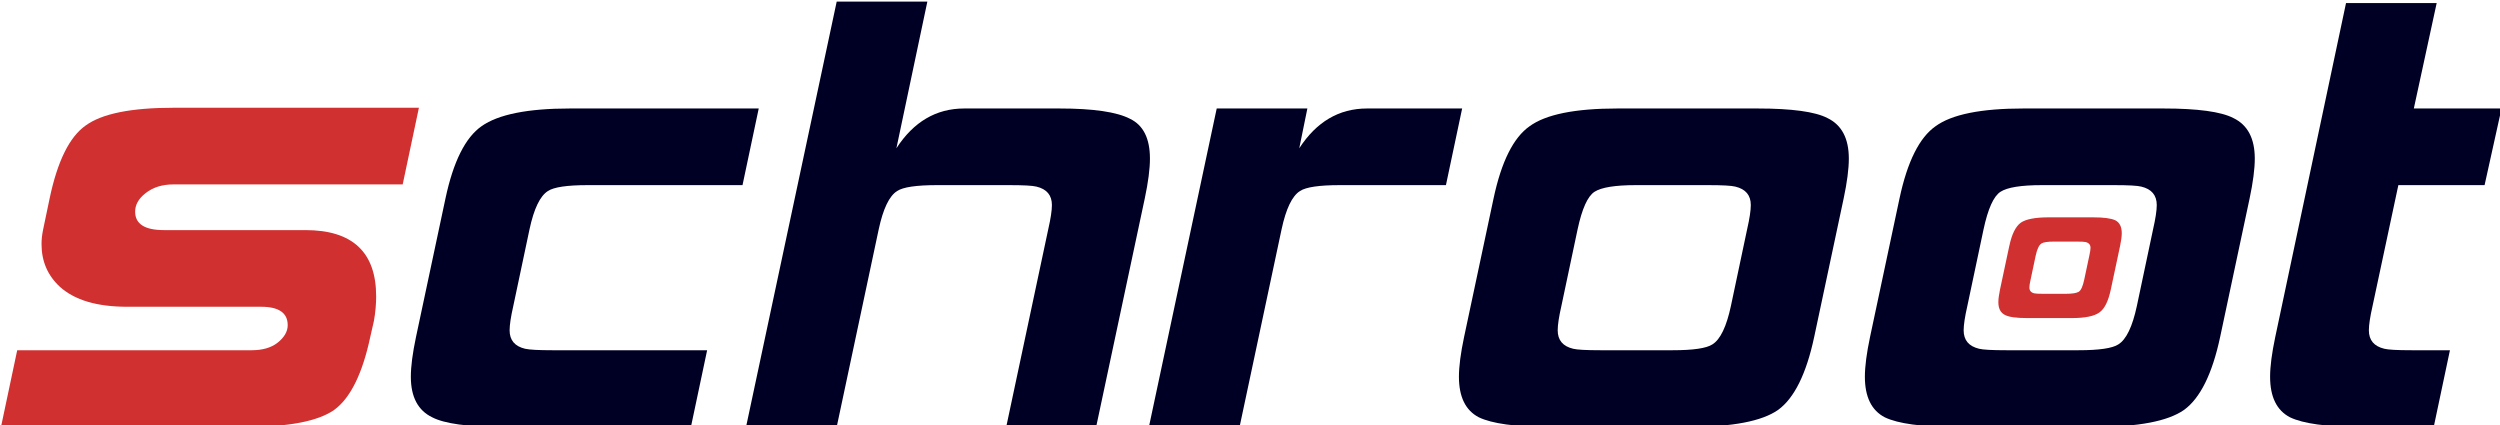 <?xml version="1.0" encoding="UTF-8" standalone="no"?>
<!-- Created with Inkscape (http://www.inkscape.org/) -->

<svg
   xmlns:dc="http://purl.org/dc/elements/1.1/"
   xmlns:cc="http://creativecommons.org/ns#"
   xmlns:rdf="http://www.w3.org/1999/02/22-rdf-syntax-ns#"
   xmlns:svg="http://www.w3.org/2000/svg"
   xmlns="http://www.w3.org/2000/svg"
   xmlns:sodipodi="http://sodipodi.sourceforge.net/DTD/sodipodi-0.dtd"
   xmlns:inkscape="http://www.inkscape.org/namespaces/inkscape"
   width="205.793"
   height="35"
   id="svg2"
   version="1.1"
   inkscape:version="0.48.4 r9939"
   sodipodi:docname="schroot-black.svg">
  <defs
     id="defs4" />
  <sodipodi:namedview
     id="base"
     pagecolor="#ffffff"
     bordercolor="#666666"
     borderopacity="1.0"
     inkscape:pageopacity="0.0"
     inkscape:pageshadow="2"
     inkscape:zoom="10.94947"
     inkscape:cx="102.64641"
     inkscape:cy="4.8977368"
     inkscape:document-units="px"
     inkscape:current-layer="g3839"
     showgrid="true"
     inkscape:window-width="1920"
     inkscape:window-height="1137"
     inkscape:window-x="-4"
     inkscape:window-y="-4"
     inkscape:window-maximized="1"
     fit-margin-top="0"
     fit-margin-left="0"
     fit-margin-right="0"
     fit-margin-bottom="0">
    <inkscape:grid
       type="xygrid"
       id="grid3835"
       empspacing="5"
       visible="true"
       enabled="true"
       snapvisiblegridlinesonly="true"
       originx="42.561px"
       originy="2.237px" />
  </sodipodi:namedview>
  <g
     inkscape:label="Layer 1"
     inkscape:groupmode="layer"
     id="layer1"
     transform="translate(-144.126,-308.487)">
    <g
       id="g3839">
      <g
         id="g3020"
         transform="matrix(1.896,0,0,1.896,-221.229,-291.948)">
        <path
           inkscape:connector-curvature="0"
           id="path3812"
           style="font-size:32px;font-style:normal;font-variant:normal;font-weight:normal;font-stretch:normal;text-align:start;line-height:125%;letter-spacing:0px;word-spacing:0px;writing-mode:lr-tb;text-anchor:start;fill:#d03030;fill-opacity:1;stroke:none;font-family:Hemi Head 426;-inkscape-font-specification:'Hemi Head 426,'"
           d="m 208.773,331.315 c -0.341,1.6 -0.864,2.656 -1.568,3.168 -0.704,0.491 -1.973,0.736 -3.808,0.736 l -10.656,0 0.704,-3.328 10.176,0 c 0.469,0 0.843,-0.107 1.12,-0.32 0.299,-0.235 0.448,-0.491 0.448,-0.768 -1e-5,-0.533 -0.384,-0.8 -1.152,-0.8 l -5.824,0 c -1.301,10e-6 -2.272,-0.288 -2.912,-0.864 -0.533,-0.491 -0.8,-1.109 -0.8,-1.856 0,-0.192 0.021,-0.395 0.064,-0.608 l 0.288,-1.376 c 0.341,-1.621 0.864,-2.677 1.568,-3.168 0.704,-0.512 1.973,-0.768 3.808,-0.768 l 10.656,0 -0.704,3.328 -9.952,0 c -0.491,1e-5 -0.896,0.128 -1.216,0.384 -0.299,0.235 -0.448,0.501 -0.448,0.8 0,0.533 0.416,0.8 1.248,0.8 l 6.144,0 c 2.048,1e-5 3.072,0.96 3.072,2.88 -1e-5,0.341 -0.032,0.693 -0.096,1.056 l -0.16,0.704" />
        <path
           inkscape:connector-curvature="0"
           id="path3814"
           style="font-size:32px;font-style:normal;font-variant:normal;font-weight:normal;font-stretch:normal;text-align:start;line-height:125%;letter-spacing:0px;word-spacing:0px;writing-mode:lr-tb;text-anchor:start;fill:#000024;fill-opacity:1;stroke:none;font-family:Hemi Head 426;-inkscape-font-specification:'Hemi Head 426,'"
           d="m 222.695,335.219 -8.192,0 c -1.493,0 -2.507,-0.139 -3.04,-0.416 -0.619,-0.299 -0.928,-0.885 -0.928,-1.76 0,-0.448 0.075,-1.024 0.224,-1.728 l 1.28,-6.016 c 0.341,-1.6 0.864,-2.645 1.568,-3.136 0.725,-0.512 2.005,-0.768 3.84,-0.768 l 8.192,0 -0.704,3.328 -6.72,0 c -0.896,1e-5 -1.472,0.085 -1.728,0.256 -0.341,0.213 -0.608,0.768 -0.8,1.664 l -0.704,3.328 c -0.107,0.469 -0.16,0.821 -0.16,1.056 0,0.427 0.224,0.693 0.672,0.8 0.192,0.043 0.587,0.064 1.184,0.064 l 6.72,0 -0.704,3.328" />
        <path
           inkscape:connector-curvature="0"
           id="path3816"
           style="font-size:32px;font-style:normal;font-variant:normal;font-weight:normal;font-stretch:normal;text-align:start;line-height:125%;letter-spacing:0px;word-spacing:0px;writing-mode:lr-tb;text-anchor:start;fill:#000024;fill-opacity:1;stroke:none;font-family:Hemi Head 426;-inkscape-font-specification:'Hemi Head 426,'"
           d="m 240.288,335.219 -3.904,0 1.824,-8.576 c 0.107,-0.469 0.16,-0.821 0.16,-1.056 -10e-6,-0.427 -0.224,-0.693 -0.672,-0.8 -0.171,-0.043 -0.565,-0.064 -1.184,-0.064 l -3.136,0 c -0.896,1e-5 -1.472,0.085 -1.728,0.256 -0.341,0.213 -0.608,0.768 -0.8,1.664 l -1.824,8.576 -3.936,0 3.936,-18.464 3.936,0 -1.344,6.368 c 0.747,-1.152 1.728,-1.728 2.944,-1.728 l 4.128,0 c 1.472,10e-6 2.496,0.149 3.072,0.448 0.576,0.277 0.864,0.853 0.864,1.728 -2e-5,0.448 -0.075,1.024 -0.224,1.728 l -2.112,9.92" />
        <path
           inkscape:connector-curvature="0"
           id="path3818"
           style="font-size:32px;font-style:normal;font-variant:normal;font-weight:normal;font-stretch:normal;text-align:start;line-height:125%;letter-spacing:0px;word-spacing:0px;writing-mode:lr-tb;text-anchor:start;fill:#000024;fill-opacity:1;stroke:none;font-family:Hemi Head 426;-inkscape-font-specification:'Hemi Head 426,'"
           d="m 255.475,324.723 -4.608,0 c -0.896,1e-5 -1.472,0.085 -1.728,0.256 -0.341,0.213 -0.608,0.768 -0.8,1.664 l -1.824,8.576 -3.936,0 2.944,-13.824 3.936,0 -0.352,1.728 c 0.747,-1.152 1.728,-1.728 2.944,-1.728 l 4.128,0 -0.704,3.328" />
        <path
           inkscape:connector-curvature="0"
           id="path3820"
           style="font-size:32px;font-style:normal;font-variant:normal;font-weight:normal;font-stretch:normal;text-align:start;line-height:125%;letter-spacing:0px;word-spacing:0px;writing-mode:lr-tb;text-anchor:start;fill:#000024;fill-opacity:1;stroke:none;font-family:Hemi Head 426;-inkscape-font-specification:'Hemi Head 426,'"
           d="m 267.847,329.971 0.704,-3.328 c 0.107,-0.469 0.16,-0.821 0.16,-1.056 -1e-5,-0.427 -0.224,-0.693 -0.672,-0.8 -0.171,-0.043 -0.565,-0.064 -1.184,-0.064 l -3.136,0 c -0.896,1e-5 -1.493,0.096 -1.792,0.288 -0.299,0.192 -0.544,0.736 -0.736,1.632 l -0.704,3.328 c -0.107,0.469 -0.16,0.821 -0.16,1.056 0,0.427 0.224,0.693 0.672,0.8 0.171,0.043 0.565,0.064 1.184,0.064 l 3.136,0 c 0.896,0 1.472,-0.085 1.728,-0.256 0.341,-0.213 0.608,-0.768 0.8,-1.664 m 3.616,1.344 c -0.341,1.6 -0.864,2.656 -1.568,3.168 -0.704,0.491 -1.984,0.736 -3.84,0.736 l -6.08,0 c -1.472,0 -2.496,-0.139 -3.072,-0.416 -0.576,-0.299 -0.864,-0.885 -0.864,-1.76 0,-0.448 0.075,-1.024 0.224,-1.728 l 1.28,-6.016 c 0.341,-1.6 0.864,-2.645 1.568,-3.136 0.704,-0.512 1.973,-0.768 3.808,-0.768 l 6.08,0 c 1.493,10e-6 2.507,0.139 3.04,0.416 0.619,0.299 0.928,0.885 0.928,1.76 -2e-5,0.448 -0.075,1.024 -0.224,1.728 l -1.28,6.016" />
        <path
           inkscape:connector-curvature="0"
           id="path3822"
           style="font-size:32px;font-style:normal;font-variant:normal;font-weight:normal;font-stretch:normal;text-align:start;line-height:125%;letter-spacing:0px;word-spacing:0px;writing-mode:lr-tb;text-anchor:start;fill:#000024;fill-opacity:1;stroke:none;font-family:Hemi Head 426;-inkscape-font-specification:'Hemi Head 426,'"
           d="m 285.472,329.971 0.704,-3.328 c 0.107,-0.469 0.16,-0.821 0.16,-1.056 -1e-5,-0.427 -0.224,-0.693 -0.672,-0.8 -0.171,-0.043 -0.565,-0.064 -1.184,-0.064 l -3.136,0 c -0.896,1e-5 -1.493,0.096 -1.792,0.288 -0.299,0.192 -0.544,0.736 -0.736,1.632 l -0.704,3.328 c -0.107,0.469 -0.16,0.821 -0.16,1.056 0,0.427 0.224,0.693 0.672,0.8 0.171,0.043 0.565,0.064 1.184,0.064 l 3.136,0 c 0.896,0 1.472,-0.085 1.728,-0.256 0.341,-0.213 0.608,-0.768 0.8,-1.664 m 3.616,1.344 c -0.341,1.6 -0.864,2.656 -1.568,3.168 -0.704,0.491 -1.984,0.736 -3.84,0.736 l -6.08,0 c -1.472,0 -2.496,-0.139 -3.072,-0.416 -0.576,-0.299 -0.864,-0.885 -0.864,-1.76 0,-0.448 0.075,-1.024 0.224,-1.728 l 1.28,-6.016 c 0.341,-1.6 0.864,-2.645 1.568,-3.136 0.704,-0.512 1.973,-0.768 3.808,-0.768 l 6.08,0 c 1.493,10e-6 2.507,0.139 3.04,0.416 0.619,0.299 0.928,0.885 0.928,1.76 -2e-5,0.448 -0.075,1.024 -0.224,1.728 l -1.28,6.016" />
        <path
           inkscape:connector-curvature="0"
           id="path3824"
           style="font-size:32px;font-style:normal;font-variant:normal;font-weight:normal;font-stretch:normal;text-align:start;line-height:125%;letter-spacing:0px;word-spacing:0px;writing-mode:lr-tb;text-anchor:start;fill:#000024;fill-opacity:1;stroke:none;font-family:Hemi Head 426;-inkscape-font-specification:'Hemi Head 426,'"
           d="m 298.361,335.219 -3.168,0 c -1.472,0 -2.496,-0.139 -3.072,-0.416 -0.576,-0.299 -0.864,-0.885 -0.864,-1.76 0,-0.448 0.075,-1.024 0.224,-1.728 l 3.072,-14.496 3.936,0 -0.992,4.576 c 0.448,10e-6 0.949,10e-6 1.504,0 0.277,10e-6 0.661,10e-6 1.152,0 0.512,10e-6 0.896,10e-6 1.152,0 l -0.736,3.328 -3.744,0 -1.12,5.248 c -0.107,0.469 -0.16,0.821 -0.16,1.056 0,0.427 0.224,0.693 0.672,0.8 0.171,0.043 0.565,0.064 1.184,0.064 l 1.664,0 -0.704,3.328" />
        <path
           d="m 281.08,327.781 -0.223,1.053 c -0.034,0.148 -0.051,0.26 -0.051,0.334 0,0.135 0.071,0.219 0.213,0.253 0.054,0.013 0.179,0.02 0.375,0.02 l 0.992,0 c 0.283,0 0.472,-0.03 0.567,-0.091 0.095,-0.061 0.172,-0.233 0.233,-0.516 l 0.223,-1.053 c 0.034,-0.148 0.051,-0.26 0.051,-0.334 0,-0.135 -0.071,-0.219 -0.213,-0.253 -0.054,-0.013 -0.179,-0.02 -0.375,-0.02 l -0.992,0 c -0.283,0 -0.466,0.027 -0.547,0.081 -0.108,0.068 -0.192,0.243 -0.253,0.526 m -1.144,-0.425 c 0.108,-0.506 0.273,-0.84 0.496,-1.002 0.223,-0.155 0.628,-0.233 1.215,-0.233 l 1.924,0 c 0.466,0 0.79,0.044 0.972,0.132 0.182,0.095 0.273,0.28 0.273,0.557 0,0.142 -0.024,0.324 -0.071,0.547 l -0.405,1.903 c -0.108,0.506 -0.273,0.837 -0.496,0.992 -0.223,0.162 -0.624,0.243 -1.205,0.243 l -1.924,0 c -0.472,0 -0.793,-0.044 -0.962,-0.132 -0.196,-0.095 -0.294,-0.28 -0.294,-0.557 0,-0.142 0.024,-0.324 0.071,-0.547 l 0.405,-1.903"
           style="font-size:32px;font-style:normal;font-variant:normal;font-weight:normal;font-stretch:normal;text-align:start;line-height:125%;letter-spacing:0px;word-spacing:0px;writing-mode:lr-tb;text-anchor:start;fill:#d03030;fill-opacity:1;stroke:none;font-family:Hemi Head 426;-inkscape-font-specification:'Hemi Head 426,'"
           id="path3833"
           inkscape:connector-curvature="0" />
      </g>
    </g>
  </g>
</svg>
